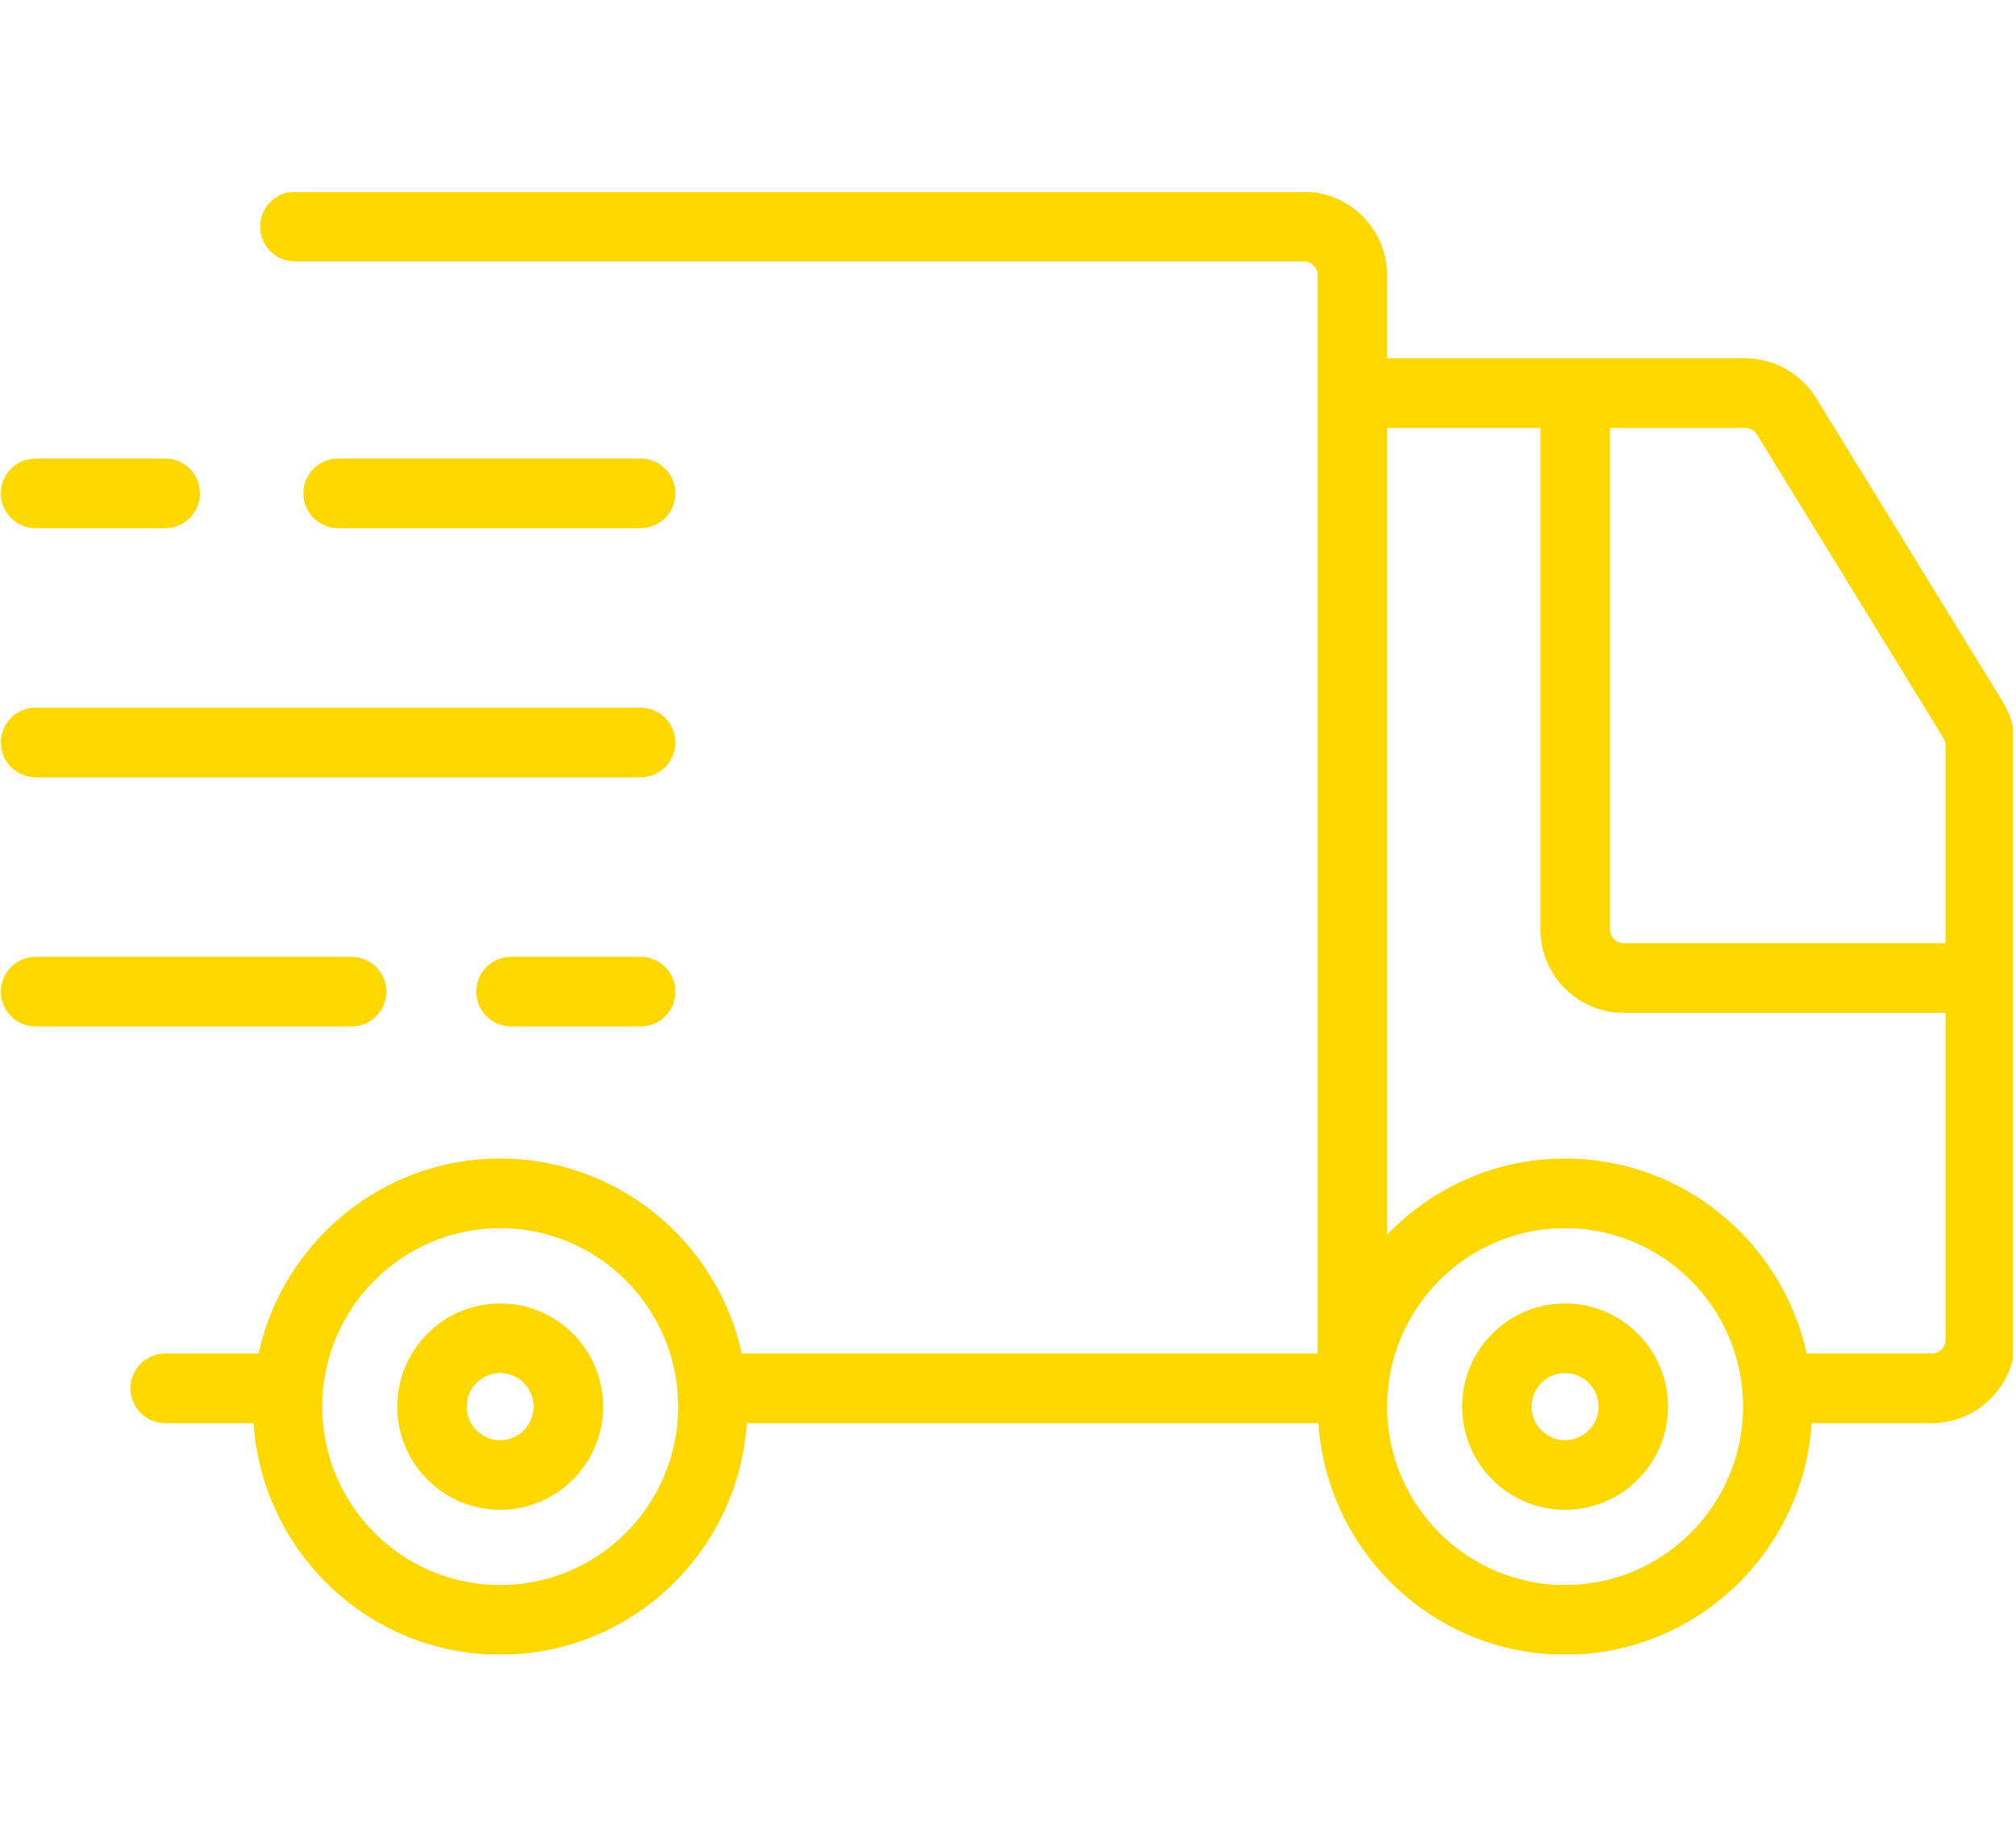 <svg xmlns="http://www.w3.org/2000/svg" xmlns:xlink="http://www.w3.org/1999/xlink" width="233" viewBox="0 0 174.75 159.75" height="213" preserveAspectRatio="xMidYMid meet"><defs><clipPath id="ca31944447"><path d="M 11 16.645 L 174.488 16.645 L 174.488 143.379 L 11 143.379 Z M 11 16.645 " clip-rule="nonzero"></path></clipPath><clipPath id="0ecbe3bc00"><path d="M 0.012 61 L 59 61 L 59 68 L 0.012 68 Z M 0.012 61 " clip-rule="nonzero"></path></clipPath><clipPath id="96720f1712"><path d="M 0.012 82 L 34 82 L 34 89 L 0.012 89 Z M 0.012 82 " clip-rule="nonzero"></path></clipPath><clipPath id="76a64354a4"><path d="M 0.012 39 L 18 39 L 18 46 L 0.012 46 Z M 0.012 39 " clip-rule="nonzero"></path></clipPath></defs><g clip-path="url(#ca31944447)"><path fill="#ffd800" d="M 173.598 60.805 L 157.43 34.496 C 156.125 32.371 153.77 31.051 151.281 31.051 L 120.238 31.051 L 120.238 23.859 C 120.238 19.867 116.996 16.617 113.012 16.617 L 25.566 16.617 C 23.902 16.617 22.555 17.969 22.555 19.637 C 22.555 21.301 23.902 22.652 25.566 22.652 L 113.012 22.652 C 113.68 22.652 114.219 23.191 114.219 23.859 L 114.219 117.301 L 64.301 117.301 C 62.191 107.652 53.609 100.402 43.359 100.402 C 33.109 100.402 24.527 107.652 22.418 117.301 L 14.328 117.301 C 12.66 117.301 11.316 118.652 11.316 120.32 C 11.316 121.984 12.66 123.336 14.328 123.336 L 21.984 123.336 C 22.727 134.523 32.016 143.402 43.359 143.402 C 54.703 143.402 63.996 134.523 64.734 123.336 L 114.289 123.336 C 115.031 134.523 124.32 143.402 135.664 143.402 C 147.008 143.402 156.301 134.523 157.039 123.336 L 167.445 123.336 C 171.43 123.336 174.672 120.086 174.672 116.094 L 174.672 64.605 C 174.672 63.266 174.301 61.953 173.598 60.805 Z M 152.301 37.66 L 168.469 63.969 C 168.586 64.156 168.648 64.379 168.648 64.602 L 168.648 81.742 L 140.754 81.742 C 140.09 81.742 139.551 81.199 139.551 80.535 L 139.551 37.086 L 151.277 37.086 C 151.695 37.09 152.086 37.309 152.301 37.66 Z M 43.359 137.367 C 34.852 137.367 27.934 130.43 27.934 121.902 C 27.934 113.375 34.852 106.438 43.359 106.438 C 51.867 106.438 58.789 113.375 58.789 121.902 C 58.789 130.43 51.867 137.367 43.359 137.367 Z M 135.664 137.367 C 127.156 137.367 120.238 130.43 120.238 121.902 C 120.238 113.375 127.156 106.438 135.664 106.438 C 144.172 106.438 151.094 113.375 151.094 121.902 C 151.094 130.43 144.172 137.367 135.664 137.367 Z M 167.445 117.301 L 156.605 117.301 C 154.496 107.652 145.914 100.402 135.664 100.402 C 129.609 100.402 124.141 102.945 120.238 107.004 L 120.238 37.09 L 133.531 37.09 L 133.531 80.539 C 133.531 84.535 136.773 87.781 140.754 87.781 L 168.648 87.781 L 168.648 116.094 C 168.648 116.762 168.109 117.301 167.445 117.301 Z M 167.445 117.301 " fill-opacity="1" fill-rule="nonzero"></path></g><path fill="#ffd800" d="M 135.664 112.961 C 130.742 112.961 126.742 116.973 126.742 121.902 C 126.742 126.832 130.742 130.848 135.664 130.848 C 140.586 130.848 144.586 126.832 144.586 121.902 C 144.586 116.973 140.586 112.961 135.664 112.961 Z M 135.664 124.812 C 134.066 124.812 132.762 123.504 132.762 121.902 C 132.762 120.301 134.066 118.992 135.664 118.992 C 137.262 118.992 138.566 120.301 138.566 121.902 C 138.566 123.504 137.262 124.812 135.664 124.812 Z M 135.664 124.812 " fill-opacity="1" fill-rule="nonzero"></path><path fill="#ffd800" d="M 43.359 112.961 C 38.438 112.961 34.438 116.973 34.438 121.902 C 34.438 126.832 38.438 130.848 43.359 130.848 C 48.281 130.848 52.281 126.832 52.281 121.902 C 52.281 116.973 48.281 112.961 43.359 112.961 Z M 43.359 124.812 C 41.762 124.812 40.457 123.504 40.457 121.902 C 40.457 120.301 41.762 118.992 43.359 118.992 C 44.957 118.992 46.262 120.301 46.262 121.902 C 46.262 123.504 44.957 124.812 43.359 124.812 Z M 43.359 124.812 " fill-opacity="1" fill-rule="nonzero"></path><g clip-path="url(#0ecbe3bc00)"><path fill="#ffd800" d="M 3.09 67.363 L 55.531 67.363 C 57.199 67.363 58.543 66.012 58.543 64.344 C 58.543 62.68 57.199 61.328 55.531 61.328 L 3.09 61.328 C 1.426 61.328 0.078 62.68 0.078 64.344 C 0.078 66.012 1.426 67.363 3.09 67.363 Z M 3.09 67.363 " fill-opacity="1" fill-rule="nonzero"></path></g><path fill="#ffd800" d="M 55.531 45.773 C 57.199 45.773 58.543 44.422 58.543 42.754 C 58.543 41.09 57.199 39.738 55.531 39.738 L 29.312 39.738 C 27.648 39.738 26.301 41.09 26.301 42.754 C 26.301 44.422 27.648 45.773 29.312 45.773 Z M 55.531 45.773 " fill-opacity="1" fill-rule="nonzero"></path><g clip-path="url(#96720f1712)"><path fill="#ffd800" d="M 33.492 85.938 C 33.492 84.273 32.148 82.922 30.48 82.922 L 3.09 82.922 C 1.426 82.922 0.078 84.273 0.078 85.938 C 0.078 87.602 1.426 88.957 3.09 88.957 L 30.48 88.957 C 32.145 88.957 33.492 87.602 33.492 85.938 Z M 33.492 85.938 " fill-opacity="1" fill-rule="nonzero"></path></g><g clip-path="url(#76a64354a4)"><path fill="#ffd800" d="M 3.09 45.773 L 14.328 45.773 C 15.992 45.773 17.336 44.422 17.336 42.754 C 17.336 41.09 15.992 39.738 14.328 39.738 L 3.09 39.738 C 1.426 39.738 0.078 41.09 0.078 42.754 C 0.078 44.422 1.426 45.773 3.09 45.773 Z M 3.09 45.773 " fill-opacity="1" fill-rule="nonzero"></path></g><path fill="#ffd800" d="M 55.531 82.922 L 44.297 82.922 C 42.633 82.922 41.285 84.273 41.285 85.938 C 41.285 87.602 42.633 88.957 44.297 88.957 L 55.531 88.957 C 57.199 88.957 58.543 87.602 58.543 85.938 C 58.543 84.273 57.199 82.922 55.531 82.922 Z M 55.531 82.922 " fill-opacity="1" fill-rule="nonzero"></path></svg>
